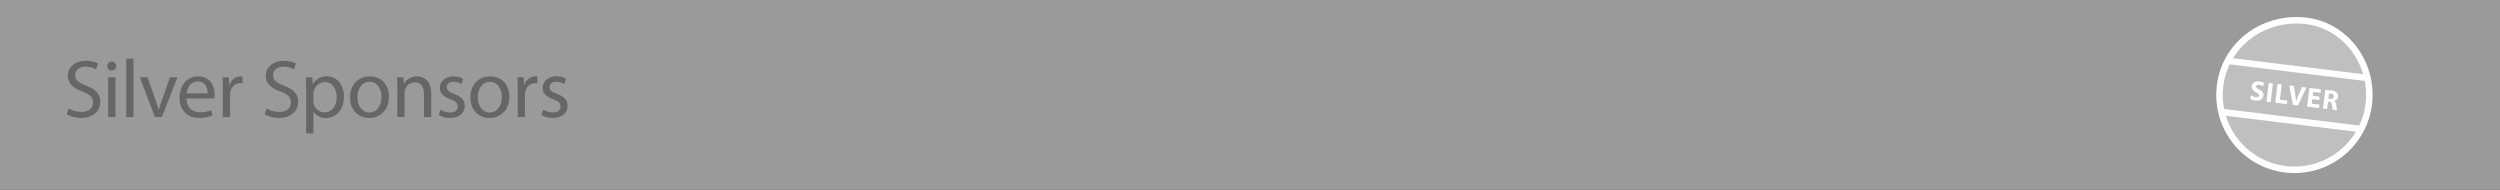 <?xml version="1.0" encoding="UTF-8"?> <svg xmlns="http://www.w3.org/2000/svg" xmlns:xlink="http://www.w3.org/1999/xlink" viewBox="0 0 790 60"><rect x="0" y="0" width="790" height="60" fill="#333333" stroke="none"/><defs><clipPath id="a"><rect width="790" height="60" fill="none"></rect></clipPath><clipPath id="c"><rect x="-9" y="-7" width="808" height="68" fill="none"></rect></clipPath></defs><g clip-path="url(#a)"><g clip-path="url(#a)"><g opacity="0.6"><g clip-path="url(#c)"><rect width="790" height="60" fill="#e0e0e0"></rect></g></g></g><path d="M21.69,34.244a7.912,7.912,0,0,0,4.03,1.118c2.314,0,3.666-1.196,3.666-2.965,0-1.638-.936-2.6-3.302-3.484-2.86-.988-4.628-2.496-4.628-4.94,0-2.73,2.262-4.758,5.668-4.758a8.2,8.2,0,0,1,3.849.832l-.624,1.872a6.489,6.489,0,0,0-3.302-.832c-2.392,0-3.302,1.43-3.302,2.626,0,1.612,1.066,2.418,3.484,3.354,2.964,1.17,4.446,2.574,4.446,5.148,0,2.678-1.976,5.044-6.11,5.044a9.05,9.05,0,0,1-4.473-1.144Z" fill="#666"></path><path d="M35.288,22.283a1.36,1.36,0,0,1-1.379-1.341q-0-.032.001-.063a1.417,1.417,0,1,1,1.43,1.404q-.013 0-.026,0ZM34.196,37V24.416h2.288V37Z" fill="#666"></path><path d="M39.89,18.539h2.288V37H39.89Z" fill="#666"></path><path d="M46.624,24.416l2.47,7.046c.416,1.17.754,2.21,1.014,3.25h.078c.286-1.04.65-2.08,1.066-3.25l2.444-7.046h2.392L51.147,37H48.963L44.179,24.416Z" fill="#666"></path><path d="M58.947,31.124c.052,3.067,2.002,4.342,4.29,4.342a8.198,8.198,0,0,0,3.484-.649l.416,1.638a10.251,10.251,0,0,1-4.212.806c-3.848,0-6.188-2.574-6.188-6.344,0-3.796,2.262-6.787,5.928-6.787,4.108,0,5.174,3.614,5.174,5.928a5.614,5.614,0,0,1-.078,1.066Zm6.682-1.638c.026-1.456-.598-3.718-3.146-3.718-2.34,0-3.328,2.132-3.51,3.718Z" fill="#666"></path><path d="M70.413,28.342c0-1.482-.026-2.756-.104-3.926h2.002l.104,2.47h.078a3.806,3.806,0,0,1,3.51-2.756,4.599,4.599,0,0,1,.624.052v2.158a6.438,6.438,0,0,0-.78-.052,3.207,3.207,0,0,0-3.068,2.912,7.125,7.125,0,0,0-.078,1.066V37H70.413Z" fill="#666"></path><path d="M84.219,34.244A7.912,7.912,0,0,0,88.249,35.362c2.314,0,3.666-1.196,3.666-2.965,0-1.638-.936-2.6-3.302-3.484-2.86-.988-4.628-2.496-4.628-4.94,0-2.73,2.262-4.758,5.668-4.758a8.197,8.197,0,0,1,3.848.832l-.624,1.872a6.485,6.485,0,0,0-3.302-.832c-2.392,0-3.302,1.43-3.302,2.626,0,1.612,1.066,2.418,3.484,3.354,2.964,1.17,4.446,2.574,4.446,5.148,0,2.678-1.976,5.044-6.11,5.044a9.044,9.044,0,0,1-4.472-1.144Z" fill="#666"></path><path d="M96.75,28.523c0-1.612-.026-2.912-.104-4.108h2.054l.13,2.158h.052a4.856,4.856,0,0,1,4.446-2.444c3.068,0,5.356,2.574,5.356,6.396,0,4.524-2.782,6.761-5.72,6.761a4.382,4.382,0,0,1-3.874-1.977h-.052v6.839H96.75Zm2.288,3.354a3.685,3.685,0,0,0,.104.936,3.501,3.501,0,0,0,3.406,2.679c2.418,0,3.822-1.977,3.822-4.862,0-2.522-1.3-4.68-3.718-4.68a3.65,3.65,0,0,0-3.484,2.834,5.459,5.459,0,0,0-.13.91Z" fill="#666"></path><path d="M116.641,37.286c-3.38,0-6.032-2.496-6.032-6.475,0-4.212,2.782-6.682,6.24-6.682,3.614,0,6.058,2.626,6.058,6.449,0,4.68-3.25,6.708-6.24,6.708Zm.104-1.716c2.185,0,3.822-2.055,3.822-4.914,0-2.133-1.066-4.811-3.77-4.811-2.678,0-3.848,2.496-3.848,4.888,0,2.757,1.56,4.837,3.77,4.837Z" fill="#666"></path><path d="M125.558,27.822c0-1.326-.026-2.366-.104-3.406h2.028l.13,2.054h.052a4.661,4.661,0,0,1,4.16-2.34c1.742,0,4.446,1.04,4.446,5.356V37h-2.288V29.746c0-2.028-.754-3.744-2.912-3.744a3.301,3.301,0,0,0-3.068,2.34,3.404,3.404,0,0,0-.156,1.066V37h-2.288Z" fill="#666"></path><path d="M139.182,34.66a6.465,6.465,0,0,0,3.042.884c1.638,0,2.418-.806,2.418-1.872,0-1.092-.65-1.664-2.314-2.288-2.288-.832-3.355-2.08-3.355-3.562,0-2.028,1.664-3.692,4.342-3.692a5.84,5.84,0,0,1,3.068.78l-.546,1.638a5.149,5.149,0,0,0-2.574-.729c-1.352,0-2.08.78-2.08,1.716,0,1.04.729,1.508,2.366,2.158,2.158.806,3.302,1.898,3.302,3.77,0,2.236-1.742,3.796-4.68,3.796a7.169,7.169,0,0,1-3.536-.884Z" fill="#666"></path><path d="M154.678,37.286c-3.38,0-6.032-2.496-6.032-6.475,0-4.212,2.782-6.682,6.24-6.682,3.614,0,6.059,2.626,6.059,6.449,0,4.68-3.25,6.708-6.24,6.708Zm.105-1.716c2.184,0,3.822-2.055,3.822-4.914,0-2.133-1.066-4.811-3.77-4.811-2.678,0-3.848,2.496-3.848,4.888,0,2.757,1.56,4.837,3.77,4.837Z" fill="#666"></path><path d="M163.596,28.342c0-1.482-.026-2.756-.104-3.926h2.002l.104,2.47h.078a3.806,3.806,0,0,1,3.51-2.756,4.6,4.6,0,0,1,.624.052v2.158a6.439,6.439,0,0,0-.78-.052,3.207,3.207,0,0,0-3.068,2.912,7.124,7.124,0,0,0-.078,1.066V37H163.596Z" fill="#666"></path><path d="M171.682,34.66a6.465,6.465,0,0,0,3.042.884c1.638,0,2.418-.806,2.418-1.872,0-1.092-.65-1.664-2.314-2.288-2.288-.832-3.355-2.08-3.355-3.562,0-2.028,1.664-3.692,4.342-3.692a5.84,5.84,0,0,1,3.068.78l-.546,1.638a5.149,5.149,0,0,0-2.574-.729c-1.352,0-2.08.78-2.08,1.716,0,1.04.729,1.508,2.366,2.158,2.158.806,3.302,1.898,3.302,3.77,0,2.236-1.742,3.796-4.68,3.796a7.169,7.169,0,0,1-3.536-.884Z" fill="#666"></path><g clip-path="url(#a)"><path d="M722.151,53.486a23.667,23.667,0,0,0,26.374-20.605c1.593-12.973-7.525-25.27-20.606-26.372-13.024-1.099-24.78,7.631-26.373,20.604a23.665,23.665,0,0,0,20.605,26.373" fill="#bfbfbf"></path><path d="M722.151,53.486a23.667,23.667,0,0,0,26.374-20.605c1.593-12.973-7.525-25.27-20.606-26.372-13.024-1.099-24.78,7.631-26.373,20.604A23.665,23.665,0,0,0,722.151,53.486Z" fill="none" stroke="#fdfefe" stroke-width="2.059"></path></g><line x1="704.398" y1="19.283" x2="747.942" y2="24.629" fill="none" stroke="#fdfefe" stroke-width="2.059"></line><line x1="702.416" y1="35.426" x2="745.96" y2="40.772" fill="none" stroke="#fdfefe" stroke-width="2.059"></line><path d="M711.4,30.129a3.411,3.411,0,0,0,1.44.553c.614.075.972-.14,1.019-.526.046-.369-.21-.614-.892-.947-.94-.473-1.523-1.097-1.418-1.958.124-1.01,1.069-1.67,2.458-1.499a3.495,3.495,0,0,1,1.475.484l-.431,1.034a2.795,2.795,0,0,0-1.195-.432c-.58-.071-.895.167-.932.465-.046.378.259.585.997.97.997.515,1.412,1.118,1.311,1.953-.122.993-.98,1.743-2.606,1.544a3.895,3.895,0,0,1-1.632-.575Z" fill="#fdfefe"></path><path d="M718.251,26.361l-.727,5.92-1.336-.164.727-5.92Z" fill="#fdfefe"></path><path d="M719.701,26.539l1.335.164-.589,4.796,2.354.289-.138,1.124-3.688-.453Z" fill="#fdfefe"></path><path d="M724.572,33.146l-1.171-6.153,1.467.181.412,2.592c.116.736.218,1.426.268,2.182l.026.003c.237-.693.508-1.373.793-2.024l1.065-2.438,1.423.175-2.72,5.676Z" fill="#fdfefe"></path><path d="M732.858,31.623l-2.178-.268-.173,1.405,2.433.299-.135,1.099-3.769-.463.727-5.921,3.646.448-.135,1.098-2.31-.284-.151,1.23,2.178.267Z" fill="#fdfefe"></path><path d="M734.763,28.478a10.62,10.62,0,0,1,1.8.087,2.984,2.984,0,0,1,1.855.71,1.49,1.49,0,0,1,.401,1.307,1.578,1.578,0,0,1-1.223,1.32l-.003.026a1.489,1.489,0,0,1,.656,1.195c.102.699.182,1.493.268,1.736l-1.37-.169a8.097,8.097,0,0,1-.235-1.429c-.075-.767-.307-.991-.858-1.068l-.395-.048-.285,2.327-1.327-.162Zm1.016,2.701.526.065c.667.082,1.104-.204,1.167-.722.065-.536-.269-.863-.883-.938a2.659,2.659,0,0,0-.611-.03Z" fill="#fdfefe"></path></g></svg> 